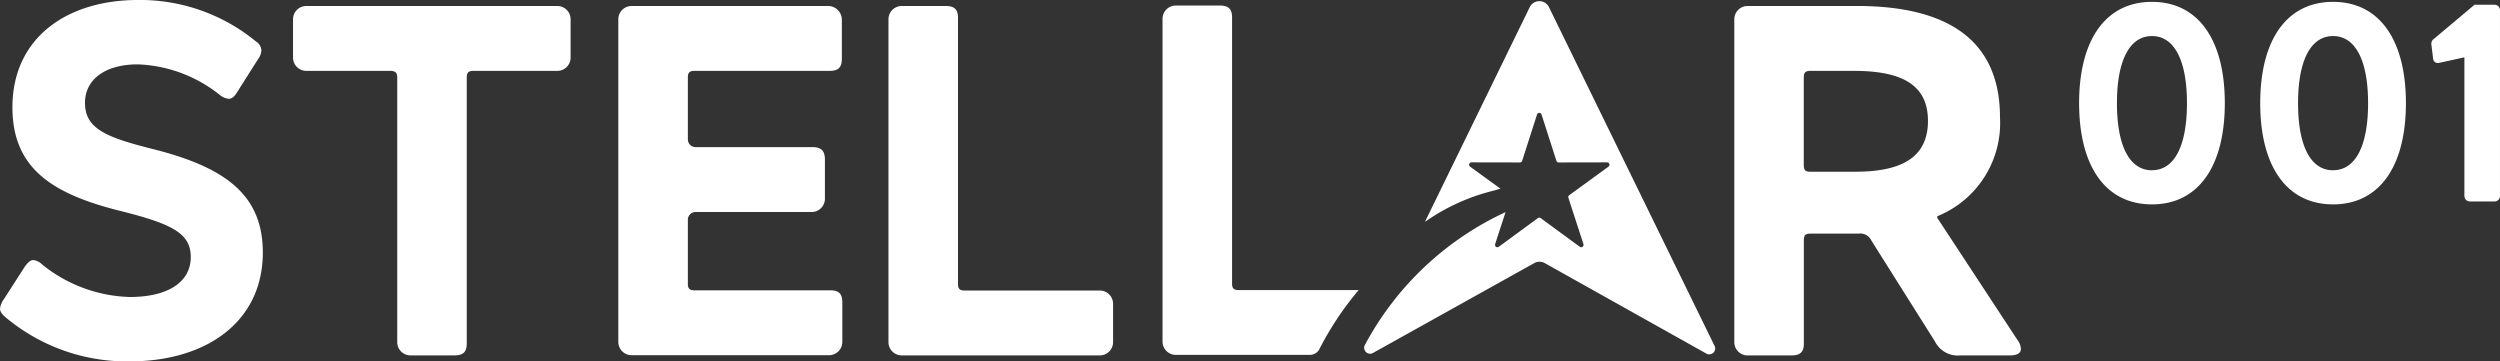 <svg xmlns="http://www.w3.org/2000/svg" width="161.297" height="23.317"><rect width="100%" height="100%" fill="#333333" stroke="none"/><path data-name="Path 10779" d="M138.842 13.186c2.986 0 4.7-2.445 4.7-6.533S141.825.12 138.842.12s-4.7 2.445-4.7 6.533 1.714 6.533 4.7 6.533zm0-2.2c-1.437 0-2.259-1.549-2.259-4.33 0-2.763.821-4.33 2.259-4.33S141.1 3.89 141.1 6.653c0 2.781-.82 4.33-2.258 4.33zm11.685 2.2c2.986 0 4.7-2.445 4.7-6.533S153.51.12 150.527.12s-4.7 2.445-4.7 6.533 1.714 6.533 4.7 6.533zm0-2.2c-1.437 0-2.259-1.549-2.259-4.33 0-2.763.821-4.33 2.259-4.33s2.259 1.568 2.259 4.33c0 2.778-.822 4.327-2.259 4.327zM159 12.644a.354.354 0 00.355.355h1.605a.351.351 0 00.336-.355V.661a.351.351 0 00-.336-.355h-1.306l-2.688 2.259a.386.386 0 00-.093.336l.112.915a.308.308 0 00.373.243l1.642-.36z" fill="#fff"/><path data-name="Stellar Logo" d="M2.148 16.779a.969.969 0 01.577.29 9.4 9.4 0 005.641 2.093c2.532 0 3.942-1 3.942-2.576 0-1.514-1.154-2.126-4.487-2.963-4.423-1.095-7.019-2.737-7.019-6.7 0-4.444 3.462-6.924 8.109-6.924a11.775 11.775 0 017.6 2.673.728.728 0 01.353.579 1.023 1.023 0 01-.225.58l-1.346 2.126c-.16.258-.321.419-.545.419a1.1 1.1 0 01-.577-.258 8.974 8.974 0 00-5.288-1.965c-2.084 0-3.4.966-3.4 2.48 0 1.675 1.378 2.222 4.295 2.963 4.807 1.192 7.179 3 7.179 6.7 0 4.38-3.526 7.021-8.622 7.021a12.185 12.185 0 01-7.884-2.77c-.288-.226-.449-.419-.449-.644a1.312 1.312 0 01.256-.612l1.346-2.093c.191-.26.356-.419.544-.419zM25.183 4.573H19.76a.856.856 0 01-.854-.858v-2.47a.856.856 0 01.854-.858h16.2a.856.856 0 01.854.858v2.47a.856.856 0 01-.854.858h-5.428c-.32 0-.417.129-.417.419v17.165c0 .547-.224.773-.8.773h-2.832a.856.856 0 01-.854-.858V4.992c.002-.29-.126-.419-.446-.419zM40.747.386h12.682a.888.888 0 01.886.891V3.8c0 .579-.256.773-.8.773h-8.718c-.32 0-.417.129-.417.419v4a.5.5 0 00.5.5h7.543c.545 0 .8.225.8.805v2.523a.856.856 0 01-.854.858h-7.49a.5.5 0 00-.5.5v4.133c0 .29.1.419.417.419h8.75c.545 0 .8.193.8.773v2.555a.856.856 0 01-.854.858H40.747a.856.856 0 01-.854-.858V1.245a.856.856 0 01.854-.858zm17.43 0h2.832c.577 0 .8.225.8.773v17.166c0 .29.1.419.417.419h8.734a.856.856 0 01.854.858v2.47a.856.856 0 01-.854.858H58.177a.856.856 0 01-.854-.858V1.245a.856.856 0 01.854-.858zm54.567 0h7.062c6.218 0 9.231 2.48 9.231 7.182a6.483 6.483 0 01-4 6.365.091.091 0 00-.04.133l5.165 7.865a1.026 1.026 0 01.224.58c0 .258-.224.419-.705.419h-3.205a1.64 1.64 0 01-1.635-.9l-4.1-6.506a.793.793 0 00-.833-.451h-3.109c-.321 0-.417.1-.417.451v6.635c0 .547-.224.773-.8.773h-2.832a.856.856 0 01-.854-.858V1.245a.856.856 0 01.848-.858zm11.646 7.407c0-2.351-1.731-3.22-4.775-3.22h-2.821c-.321 0-.417.129-.417.419v5.636c0 .354.1.451.417.451h2.917c3.14-.001 4.679-1.031 4.679-3.285zM87.66 18.714h-7.751c-.32 0-.417-.129-.417-.419V1.13c0-.547-.224-.773-.8-.773H75.86a.856.856 0 00-.854.858v20.823a.856.856 0 00.854.858h8.688a.7.7 0 00.556-.331 20.063 20.063 0 012.556-3.851zm22.96 3.6L99.938.463a.691.691 0 00-1.242 0l-6.762 13.854a13.07 13.07 0 014.464-2.024c.135-.041.267-.082.408-.122l-1.8-1.305-.157-.114a.153.153 0 01.09-.277l3.124.006a.153.153 0 00.145-.106l.96-2.987a.152.152 0 01.29 0l.96 2.987a.153.153 0 00.145.106l3.124-.006a.153.153 0 01.09.277l-.163.119-2.367 1.722a.154.154 0 00-.056.172l.049.149.922 2.835a.152.152 0 01-.167.2.149.149 0 01-.068-.027l-2.524-1.85a.152.152 0 00-.18 0l-2.524 1.85a.153.153 0 01-.235-.172l.672-2.064a19.642 19.642 0 00-9.076 8.572.383.383 0 00.494.531l10.437-5.815a.69.69 0 01.673 0l10.461 5.857a.383.383 0 00.498-.52z" fill="#fff"/></svg>